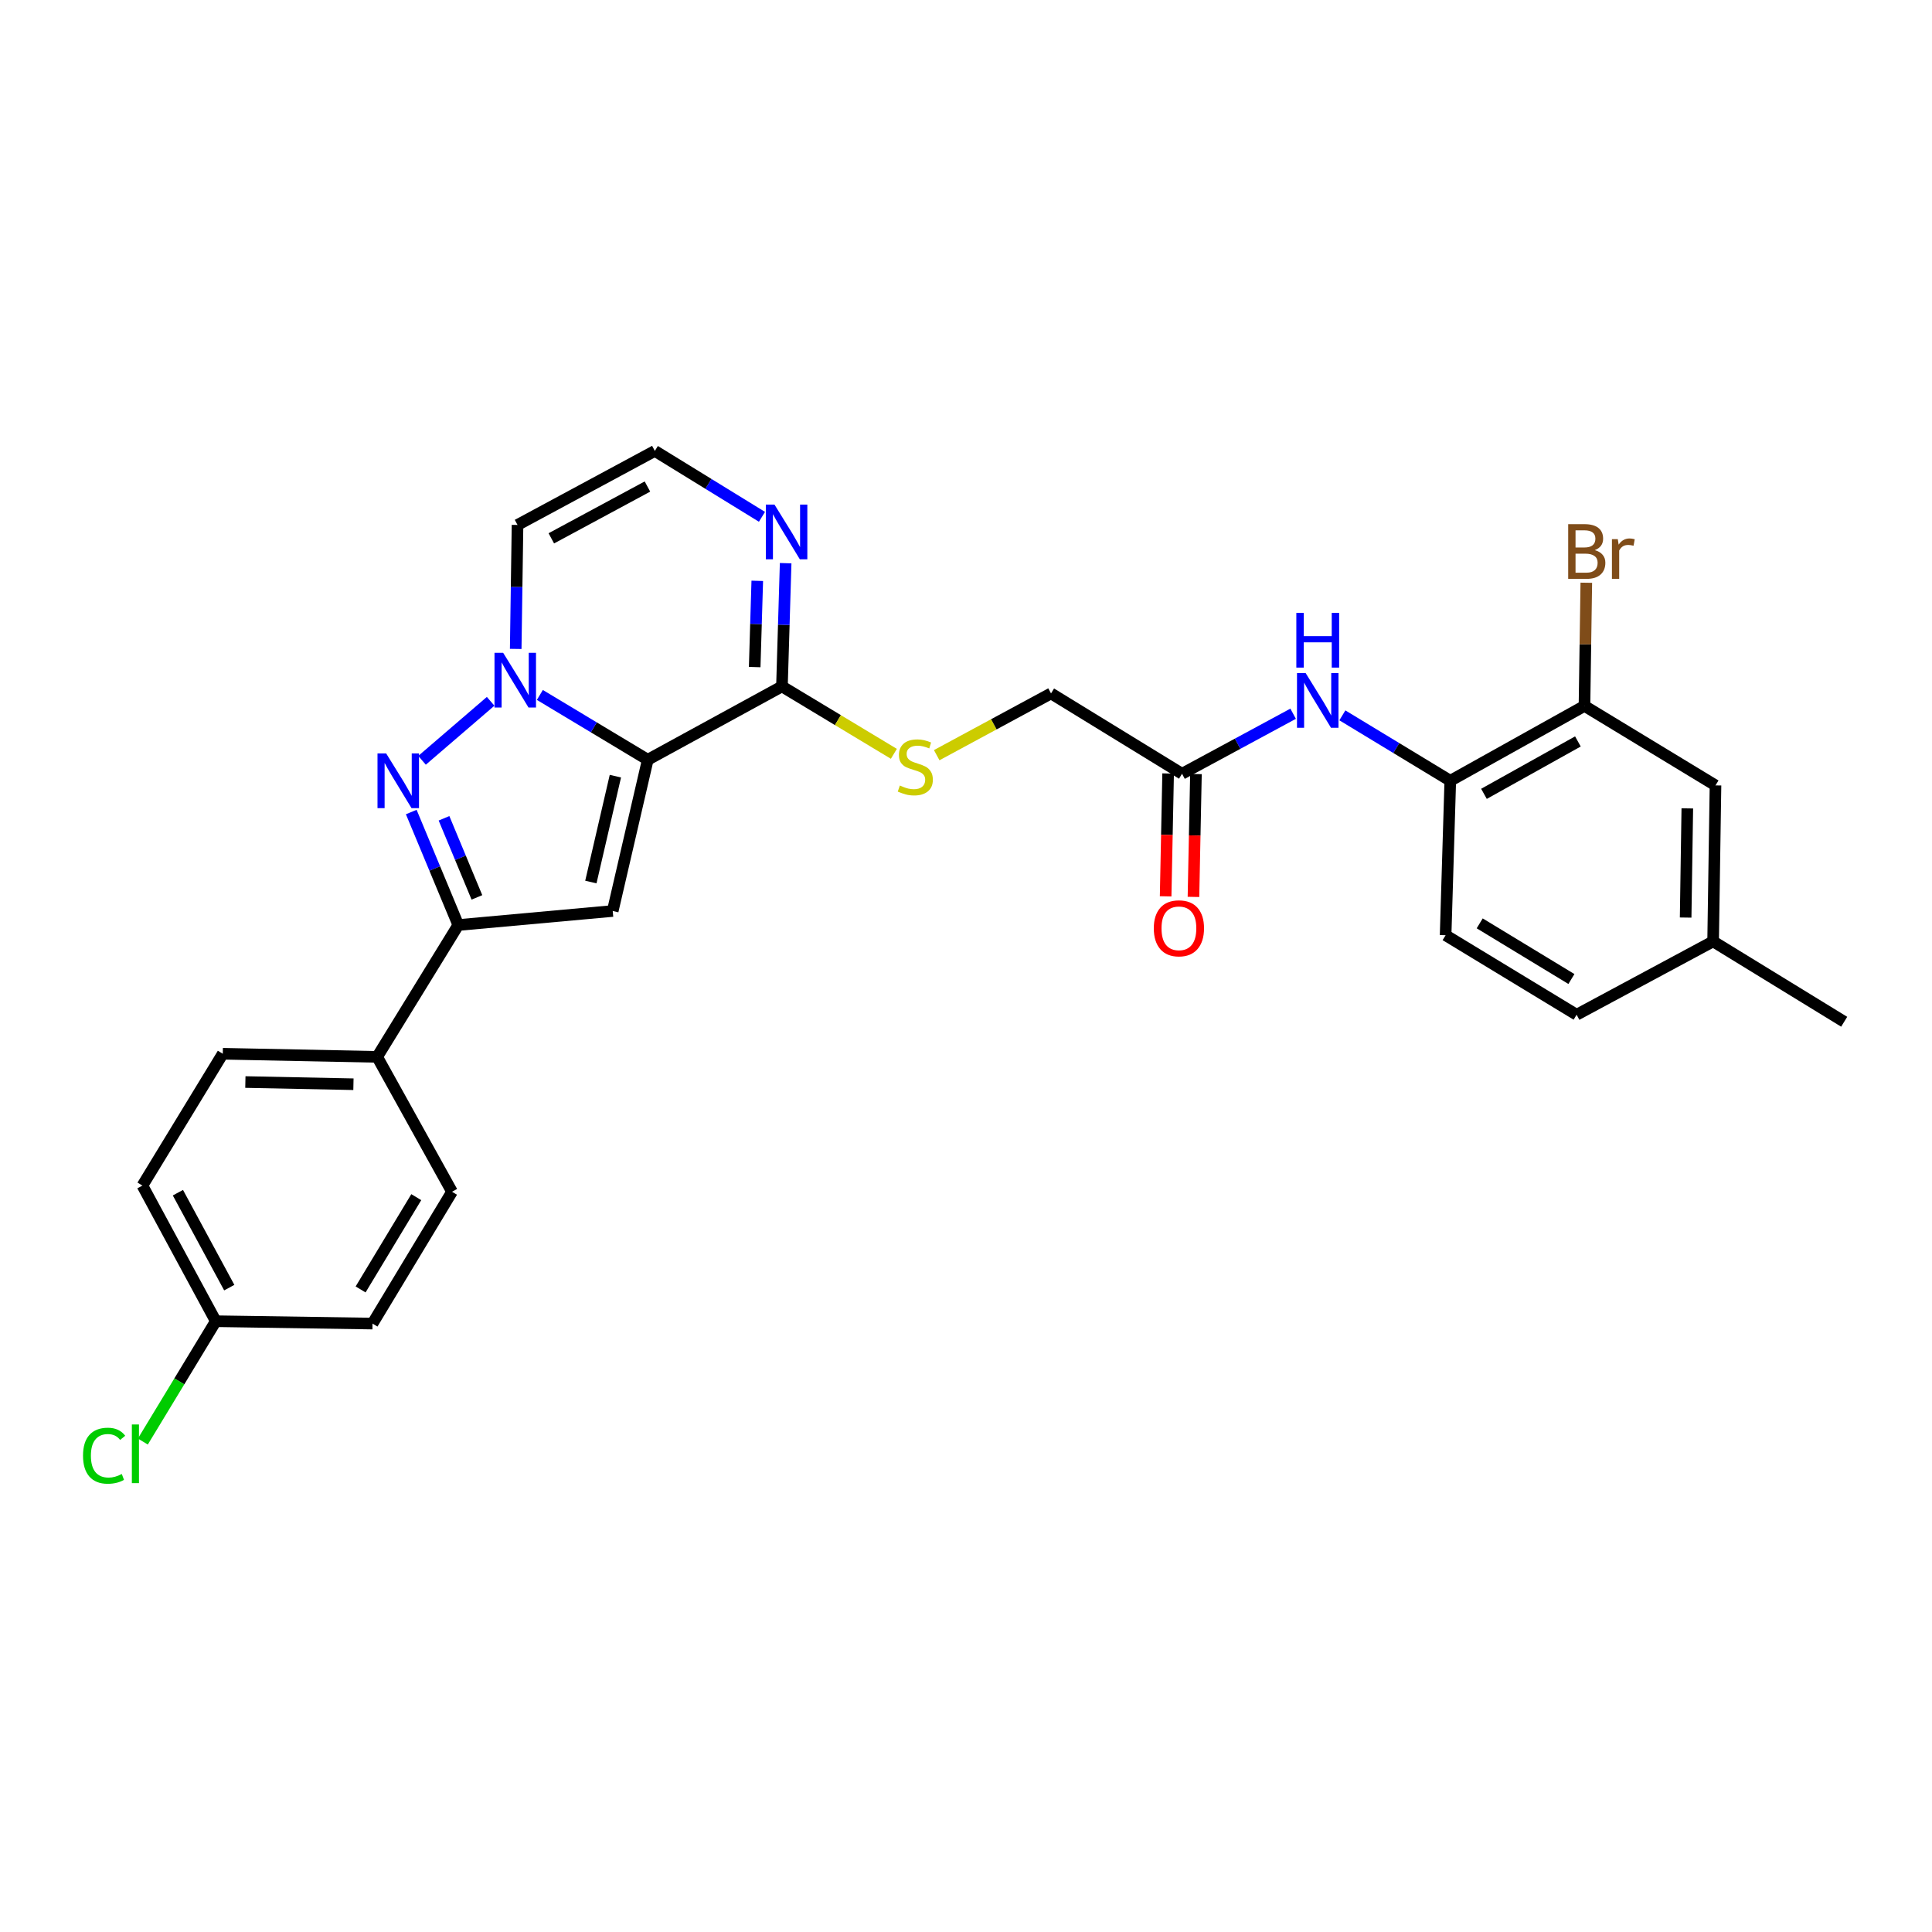 <?xml version='1.0' encoding='iso-8859-1'?>
<svg version='1.1' baseProfile='full'
              xmlns='http://www.w3.org/2000/svg'
                      xmlns:rdkit='http://www.rdkit.org/xml'
                      xmlns:xlink='http://www.w3.org/1999/xlink'
                  xml:space='preserve'
width='1000px' height='1000px' viewBox='0 0 1000 1000'>
<!-- END OF HEADER -->
<rect style='opacity:1.0;fill:#FFFFFF;stroke:none' width='1000' height='1000' x='0' y='0'> </rect>
<path class='bond-0' d='M 335.277,393.249 L 307.355,376.476' style='fill:none;fill-rule:evenodd;stroke:#000000;stroke-width:6px;stroke-linecap:butt;stroke-linejoin:miter;stroke-opacity:1' />
<path class='bond-0' d='M 307.355,376.476 L 279.432,359.703' style='fill:none;fill-rule:evenodd;stroke:#0000FF;stroke-width:6px;stroke-linecap:butt;stroke-linejoin:miter;stroke-opacity:1' />
<path class='bond-2' d='M 335.277,393.249 L 317.143,471.534' style='fill:none;fill-rule:evenodd;stroke:#000000;stroke-width:6px;stroke-linecap:butt;stroke-linejoin:miter;stroke-opacity:1' />
<path class='bond-2' d='M 318.523,401.74 L 305.829,456.54' style='fill:none;fill-rule:evenodd;stroke:#000000;stroke-width:6px;stroke-linecap:butt;stroke-linejoin:miter;stroke-opacity:1' />
<path class='bond-4' d='M 335.277,393.249 L 404.735,355.283' style='fill:none;fill-rule:evenodd;stroke:#000000;stroke-width:6px;stroke-linecap:butt;stroke-linejoin:miter;stroke-opacity:1' />
<path class='bond-1' d='M 253.955,363.002 L 218.45,393.533' style='fill:none;fill-rule:evenodd;stroke:#0000FF;stroke-width:6px;stroke-linecap:butt;stroke-linejoin:miter;stroke-opacity:1' />
<path class='bond-6' d='M 266.929,335.881 L 267.399,303.794' style='fill:none;fill-rule:evenodd;stroke:#0000FF;stroke-width:6px;stroke-linecap:butt;stroke-linejoin:miter;stroke-opacity:1' />
<path class='bond-6' d='M 267.399,303.794 L 267.868,271.708' style='fill:none;fill-rule:evenodd;stroke:#000000;stroke-width:6px;stroke-linecap:butt;stroke-linejoin:miter;stroke-opacity:1' />
<path class='bond-28' d='M 212.866,420.307 L 225.034,449.549' style='fill:none;fill-rule:evenodd;stroke:#0000FF;stroke-width:6px;stroke-linecap:butt;stroke-linejoin:miter;stroke-opacity:1' />
<path class='bond-28' d='M 225.034,449.549 L 237.201,478.792' style='fill:none;fill-rule:evenodd;stroke:#000000;stroke-width:6px;stroke-linecap:butt;stroke-linejoin:miter;stroke-opacity:1' />
<path class='bond-28' d='M 229.817,423.546 L 238.334,444.016' style='fill:none;fill-rule:evenodd;stroke:#0000FF;stroke-width:6px;stroke-linecap:butt;stroke-linejoin:miter;stroke-opacity:1' />
<path class='bond-28' d='M 238.334,444.016 L 246.851,464.486' style='fill:none;fill-rule:evenodd;stroke:#000000;stroke-width:6px;stroke-linecap:butt;stroke-linejoin:miter;stroke-opacity:1' />
<path class='bond-3' d='M 317.143,471.534 L 237.201,478.792' style='fill:none;fill-rule:evenodd;stroke:#000000;stroke-width:6px;stroke-linecap:butt;stroke-linejoin:miter;stroke-opacity:1' />
<path class='bond-13' d='M 237.201,478.792 L 195.218,547.033' style='fill:none;fill-rule:evenodd;stroke:#000000;stroke-width:6px;stroke-linecap:butt;stroke-linejoin:miter;stroke-opacity:1' />
<path class='bond-5' d='M 404.735,355.283 L 405.693,323.392' style='fill:none;fill-rule:evenodd;stroke:#000000;stroke-width:6px;stroke-linecap:butt;stroke-linejoin:miter;stroke-opacity:1' />
<path class='bond-5' d='M 405.693,323.392 L 406.65,291.501' style='fill:none;fill-rule:evenodd;stroke:#0000FF;stroke-width:6px;stroke-linecap:butt;stroke-linejoin:miter;stroke-opacity:1' />
<path class='bond-5' d='M 390.623,345.283 L 391.294,322.959' style='fill:none;fill-rule:evenodd;stroke:#000000;stroke-width:6px;stroke-linecap:butt;stroke-linejoin:miter;stroke-opacity:1' />
<path class='bond-5' d='M 391.294,322.959 L 391.964,300.636' style='fill:none;fill-rule:evenodd;stroke:#0000FF;stroke-width:6px;stroke-linecap:butt;stroke-linejoin:miter;stroke-opacity:1' />
<path class='bond-10' d='M 404.735,355.283 L 433.7,372.732' style='fill:none;fill-rule:evenodd;stroke:#000000;stroke-width:6px;stroke-linecap:butt;stroke-linejoin:miter;stroke-opacity:1' />
<path class='bond-10' d='M 433.7,372.732 L 462.666,390.182' style='fill:none;fill-rule:evenodd;stroke:#CCCC00;stroke-width:6px;stroke-linecap:butt;stroke-linejoin:miter;stroke-opacity:1' />
<path class='bond-9' d='M 394.394,267.504 L 366.668,250.451' style='fill:none;fill-rule:evenodd;stroke:#0000FF;stroke-width:6px;stroke-linecap:butt;stroke-linejoin:miter;stroke-opacity:1' />
<path class='bond-9' d='M 366.668,250.451 L 338.943,233.398' style='fill:none;fill-rule:evenodd;stroke:#000000;stroke-width:6px;stroke-linecap:butt;stroke-linejoin:miter;stroke-opacity:1' />
<path class='bond-29' d='M 267.868,271.708 L 338.943,233.398' style='fill:none;fill-rule:evenodd;stroke:#000000;stroke-width:6px;stroke-linecap:butt;stroke-linejoin:miter;stroke-opacity:1' />
<path class='bond-29' d='M 285.364,278.642 L 335.116,251.825' style='fill:none;fill-rule:evenodd;stroke:#000000;stroke-width:6px;stroke-linecap:butt;stroke-linejoin:miter;stroke-opacity:1' />
<path class='bond-7' d='M 669.325,369.424 L 640.572,384.962' style='fill:none;fill-rule:evenodd;stroke:#0000FF;stroke-width:6px;stroke-linecap:butt;stroke-linejoin:miter;stroke-opacity:1' />
<path class='bond-7' d='M 640.572,384.962 L 611.819,400.499' style='fill:none;fill-rule:evenodd;stroke:#000000;stroke-width:6px;stroke-linecap:butt;stroke-linejoin:miter;stroke-opacity:1' />
<path class='bond-8' d='M 694.807,370.267 L 722.734,387.196' style='fill:none;fill-rule:evenodd;stroke:#0000FF;stroke-width:6px;stroke-linecap:butt;stroke-linejoin:miter;stroke-opacity:1' />
<path class='bond-8' d='M 722.734,387.196 L 750.662,404.125' style='fill:none;fill-rule:evenodd;stroke:#000000;stroke-width:6px;stroke-linecap:butt;stroke-linejoin:miter;stroke-opacity:1' />
<path class='bond-12' d='M 750.662,404.125 L 820.12,365.374' style='fill:none;fill-rule:evenodd;stroke:#000000;stroke-width:6px;stroke-linecap:butt;stroke-linejoin:miter;stroke-opacity:1' />
<path class='bond-12' d='M 768.099,410.892 L 816.72,383.767' style='fill:none;fill-rule:evenodd;stroke:#000000;stroke-width:6px;stroke-linecap:butt;stroke-linejoin:miter;stroke-opacity:1' />
<path class='bond-16' d='M 750.662,404.125 L 748.245,484.066' style='fill:none;fill-rule:evenodd;stroke:#000000;stroke-width:6px;stroke-linecap:butt;stroke-linejoin:miter;stroke-opacity:1' />
<path class='bond-17' d='M 484.836,390.881 L 514.423,374.895' style='fill:none;fill-rule:evenodd;stroke:#CCCC00;stroke-width:6px;stroke-linecap:butt;stroke-linejoin:miter;stroke-opacity:1' />
<path class='bond-17' d='M 514.423,374.895 L 544.01,358.908' style='fill:none;fill-rule:evenodd;stroke:#000000;stroke-width:6px;stroke-linecap:butt;stroke-linejoin:miter;stroke-opacity:1' />
<path class='bond-11' d='M 611.819,400.499 L 544.01,358.908' style='fill:none;fill-rule:evenodd;stroke:#000000;stroke-width:6px;stroke-linecap:butt;stroke-linejoin:miter;stroke-opacity:1' />
<path class='bond-15' d='M 604.618,400.354 L 603.975,432.149' style='fill:none;fill-rule:evenodd;stroke:#000000;stroke-width:6px;stroke-linecap:butt;stroke-linejoin:miter;stroke-opacity:1' />
<path class='bond-15' d='M 603.975,432.149 L 603.331,463.945' style='fill:none;fill-rule:evenodd;stroke:#FF0000;stroke-width:6px;stroke-linecap:butt;stroke-linejoin:miter;stroke-opacity:1' />
<path class='bond-15' d='M 619.02,400.645 L 618.377,432.441' style='fill:none;fill-rule:evenodd;stroke:#000000;stroke-width:6px;stroke-linecap:butt;stroke-linejoin:miter;stroke-opacity:1' />
<path class='bond-15' d='M 618.377,432.441 L 617.734,464.236' style='fill:none;fill-rule:evenodd;stroke:#FF0000;stroke-width:6px;stroke-linecap:butt;stroke-linejoin:miter;stroke-opacity:1' />
<path class='bond-14' d='M 820.12,365.374 L 887.937,406.526' style='fill:none;fill-rule:evenodd;stroke:#000000;stroke-width:6px;stroke-linecap:butt;stroke-linejoin:miter;stroke-opacity:1' />
<path class='bond-20' d='M 820.12,365.374 L 820.596,333.499' style='fill:none;fill-rule:evenodd;stroke:#000000;stroke-width:6px;stroke-linecap:butt;stroke-linejoin:miter;stroke-opacity:1' />
<path class='bond-20' d='M 820.596,333.499 L 821.071,301.623' style='fill:none;fill-rule:evenodd;stroke:#7F4C19;stroke-width:6px;stroke-linecap:butt;stroke-linejoin:miter;stroke-opacity:1' />
<path class='bond-18' d='M 195.218,547.033 L 115.308,545.417' style='fill:none;fill-rule:evenodd;stroke:#000000;stroke-width:6px;stroke-linecap:butt;stroke-linejoin:miter;stroke-opacity:1' />
<path class='bond-18' d='M 182.94,561.193 L 127.003,560.062' style='fill:none;fill-rule:evenodd;stroke:#000000;stroke-width:6px;stroke-linecap:butt;stroke-linejoin:miter;stroke-opacity:1' />
<path class='bond-19' d='M 195.218,547.033 L 233.968,616.851' style='fill:none;fill-rule:evenodd;stroke:#000000;stroke-width:6px;stroke-linecap:butt;stroke-linejoin:miter;stroke-opacity:1' />
<path class='bond-31' d='M 887.937,406.526 L 886.704,487.259' style='fill:none;fill-rule:evenodd;stroke:#000000;stroke-width:6px;stroke-linecap:butt;stroke-linejoin:miter;stroke-opacity:1' />
<path class='bond-31' d='M 873.348,418.416 L 872.486,474.929' style='fill:none;fill-rule:evenodd;stroke:#000000;stroke-width:6px;stroke-linecap:butt;stroke-linejoin:miter;stroke-opacity:1' />
<path class='bond-23' d='M 748.245,484.066 L 816.054,525.225' style='fill:none;fill-rule:evenodd;stroke:#000000;stroke-width:6px;stroke-linecap:butt;stroke-linejoin:miter;stroke-opacity:1' />
<path class='bond-23' d='M 765.891,477.926 L 813.358,506.737' style='fill:none;fill-rule:evenodd;stroke:#000000;stroke-width:6px;stroke-linecap:butt;stroke-linejoin:miter;stroke-opacity:1' />
<path class='bond-25' d='M 115.308,545.417 L 73.717,613.658' style='fill:none;fill-rule:evenodd;stroke:#000000;stroke-width:6px;stroke-linecap:butt;stroke-linejoin:miter;stroke-opacity:1' />
<path class='bond-24' d='M 233.968,616.851 L 192.809,685.084' style='fill:none;fill-rule:evenodd;stroke:#000000;stroke-width:6px;stroke-linecap:butt;stroke-linejoin:miter;stroke-opacity:1' />
<path class='bond-24' d='M 215.459,619.645 L 186.648,667.409' style='fill:none;fill-rule:evenodd;stroke:#000000;stroke-width:6px;stroke-linecap:butt;stroke-linejoin:miter;stroke-opacity:1' />
<path class='bond-21' d='M 886.704,487.259 L 816.054,525.225' style='fill:none;fill-rule:evenodd;stroke:#000000;stroke-width:6px;stroke-linecap:butt;stroke-linejoin:miter;stroke-opacity:1' />
<path class='bond-27' d='M 886.704,487.259 L 954.545,528.859' style='fill:none;fill-rule:evenodd;stroke:#000000;stroke-width:6px;stroke-linecap:butt;stroke-linejoin:miter;stroke-opacity:1' />
<path class='bond-22' d='M 111.691,683.86 L 192.809,685.084' style='fill:none;fill-rule:evenodd;stroke:#000000;stroke-width:6px;stroke-linecap:butt;stroke-linejoin:miter;stroke-opacity:1' />
<path class='bond-26' d='M 111.691,683.86 L 92.814,715' style='fill:none;fill-rule:evenodd;stroke:#000000;stroke-width:6px;stroke-linecap:butt;stroke-linejoin:miter;stroke-opacity:1' />
<path class='bond-26' d='M 92.814,715 L 73.938,746.14' style='fill:none;fill-rule:evenodd;stroke:#00CC00;stroke-width:6px;stroke-linecap:butt;stroke-linejoin:miter;stroke-opacity:1' />
<path class='bond-30' d='M 111.691,683.86 L 73.717,613.658' style='fill:none;fill-rule:evenodd;stroke:#000000;stroke-width:6px;stroke-linecap:butt;stroke-linejoin:miter;stroke-opacity:1' />
<path class='bond-30' d='M 118.665,666.476 L 92.083,617.334' style='fill:none;fill-rule:evenodd;stroke:#000000;stroke-width:6px;stroke-linecap:butt;stroke-linejoin:miter;stroke-opacity:1' />
<path  class='atom-1' d='M 260.432 337.889
L 269.712 352.889
Q 270.632 354.369, 272.112 357.049
Q 273.592 359.729, 273.672 359.889
L 273.672 337.889
L 277.432 337.889
L 277.432 366.209
L 273.552 366.209
L 263.592 349.809
Q 262.432 347.889, 261.192 345.689
Q 259.992 343.489, 259.632 342.809
L 259.632 366.209
L 255.952 366.209
L 255.952 337.889
L 260.432 337.889
' fill='#0000FF'/>
<path  class='atom-2' d='M 199.874 389.965
L 209.154 404.965
Q 210.074 406.445, 211.554 409.125
Q 213.034 411.805, 213.114 411.965
L 213.114 389.965
L 216.874 389.965
L 216.874 418.285
L 212.994 418.285
L 203.034 401.885
Q 201.874 399.965, 200.634 397.765
Q 199.434 395.565, 199.074 394.885
L 199.074 418.285
L 195.394 418.285
L 195.394 389.965
L 199.874 389.965
' fill='#0000FF'/>
<path  class='atom-6' d='M 400.876 261.181
L 410.156 276.181
Q 411.076 277.661, 412.556 280.341
Q 414.036 283.021, 414.116 283.181
L 414.116 261.181
L 417.876 261.181
L 417.876 289.501
L 413.996 289.501
L 404.036 273.101
Q 402.876 271.181, 401.636 268.981
Q 400.436 266.781, 400.076 266.101
L 400.076 289.501
L 396.396 289.501
L 396.396 261.181
L 400.876 261.181
' fill='#0000FF'/>
<path  class='atom-8' d='M 675.801 348.381
L 685.081 363.381
Q 686.001 364.861, 687.481 367.541
Q 688.961 370.221, 689.041 370.381
L 689.041 348.381
L 692.801 348.381
L 692.801 376.701
L 688.921 376.701
L 678.961 360.301
Q 677.801 358.381, 676.561 356.181
Q 675.361 353.981, 675.001 353.301
L 675.001 376.701
L 671.321 376.701
L 671.321 348.381
L 675.801 348.381
' fill='#0000FF'/>
<path  class='atom-8' d='M 670.981 317.229
L 674.821 317.229
L 674.821 329.269
L 689.301 329.269
L 689.301 317.229
L 693.141 317.229
L 693.141 345.549
L 689.301 345.549
L 689.301 332.469
L 674.821 332.469
L 674.821 345.549
L 670.981 345.549
L 670.981 317.229
' fill='#0000FF'/>
<path  class='atom-11' d='M 465.76 406.586
Q 466.08 406.706, 467.4 407.266
Q 468.72 407.826, 470.16 408.186
Q 471.64 408.506, 473.08 408.506
Q 475.76 408.506, 477.32 407.226
Q 478.88 405.906, 478.88 403.626
Q 478.88 402.066, 478.08 401.106
Q 477.32 400.146, 476.12 399.626
Q 474.92 399.106, 472.92 398.506
Q 470.4 397.746, 468.88 397.026
Q 467.4 396.306, 466.32 394.786
Q 465.28 393.266, 465.28 390.706
Q 465.28 387.146, 467.68 384.946
Q 470.12 382.746, 474.92 382.746
Q 478.2 382.746, 481.92 384.306
L 481 387.386
Q 477.6 385.986, 475.04 385.986
Q 472.28 385.986, 470.76 387.146
Q 469.24 388.266, 469.28 390.226
Q 469.28 391.746, 470.04 392.666
Q 470.84 393.586, 471.96 394.106
Q 473.12 394.626, 475.04 395.226
Q 477.6 396.026, 479.12 396.826
Q 480.64 397.626, 481.72 399.266
Q 482.84 400.866, 482.84 403.626
Q 482.84 407.546, 480.2 409.666
Q 477.6 411.746, 473.24 411.746
Q 470.72 411.746, 468.8 411.186
Q 466.92 410.666, 464.68 409.746
L 465.76 406.586
' fill='#CCCC00'/>
<path  class='atom-16' d='M 597.203 480.489
Q 597.203 473.689, 600.563 469.889
Q 603.923 466.089, 610.203 466.089
Q 616.483 466.089, 619.843 469.889
Q 623.203 473.689, 623.203 480.489
Q 623.203 487.369, 619.803 491.289
Q 616.403 495.169, 610.203 495.169
Q 603.963 495.169, 600.563 491.289
Q 597.203 487.409, 597.203 480.489
M 610.203 491.969
Q 614.523 491.969, 616.843 489.089
Q 619.203 486.169, 619.203 480.489
Q 619.203 474.929, 616.843 472.129
Q 614.523 469.289, 610.203 469.289
Q 605.883 469.289, 603.523 472.089
Q 601.203 474.889, 601.203 480.489
Q 601.203 486.209, 603.523 489.089
Q 605.883 491.969, 610.203 491.969
' fill='#FF0000'/>
<path  class='atom-21' d='M 825.452 284.745
Q 828.172 285.505, 829.532 287.185
Q 830.932 288.825, 830.932 291.265
Q 830.932 295.185, 828.412 297.425
Q 825.932 299.625, 821.212 299.625
L 811.692 299.625
L 811.692 271.305
L 820.052 271.305
Q 824.892 271.305, 827.332 273.265
Q 829.772 275.225, 829.772 278.825
Q 829.772 283.105, 825.452 284.745
M 815.492 274.505
L 815.492 283.385
L 820.052 283.385
Q 822.852 283.385, 824.292 282.265
Q 825.772 281.105, 825.772 278.825
Q 825.772 274.505, 820.052 274.505
L 815.492 274.505
M 821.212 296.425
Q 823.972 296.425, 825.452 295.105
Q 826.932 293.785, 826.932 291.265
Q 826.932 288.945, 825.292 287.785
Q 823.692 286.585, 820.612 286.585
L 815.492 286.585
L 815.492 296.425
L 821.212 296.425
' fill='#7F4C19'/>
<path  class='atom-21' d='M 837.372 279.065
L 837.812 281.905
Q 839.972 278.705, 843.492 278.705
Q 844.612 278.705, 846.132 279.105
L 845.532 282.465
Q 843.812 282.065, 842.852 282.065
Q 841.172 282.065, 840.052 282.745
Q 838.972 283.385, 838.092 284.945
L 838.092 299.625
L 834.332 299.625
L 834.332 279.065
L 837.372 279.065
' fill='#7F4C19'/>
<path  class='atom-27' d='M 42.971 753.465
Q 42.971 746.425, 46.251 742.745
Q 49.571 739.025, 55.851 739.025
Q 61.691 739.025, 64.811 743.145
L 62.171 745.305
Q 59.891 742.305, 55.851 742.305
Q 51.571 742.305, 49.291 745.185
Q 47.051 748.025, 47.051 753.465
Q 47.051 759.065, 49.371 761.945
Q 51.731 764.825, 56.291 764.825
Q 59.411 764.825, 63.051 762.945
L 64.171 765.945
Q 62.691 766.905, 60.451 767.465
Q 58.211 768.025, 55.731 768.025
Q 49.571 768.025, 46.251 764.265
Q 42.971 760.505, 42.971 753.465
' fill='#00CC00'/>
<path  class='atom-27' d='M 68.251 737.305
L 71.931 737.305
L 71.931 767.665
L 68.251 767.665
L 68.251 737.305
' fill='#00CC00'/>
</svg>
